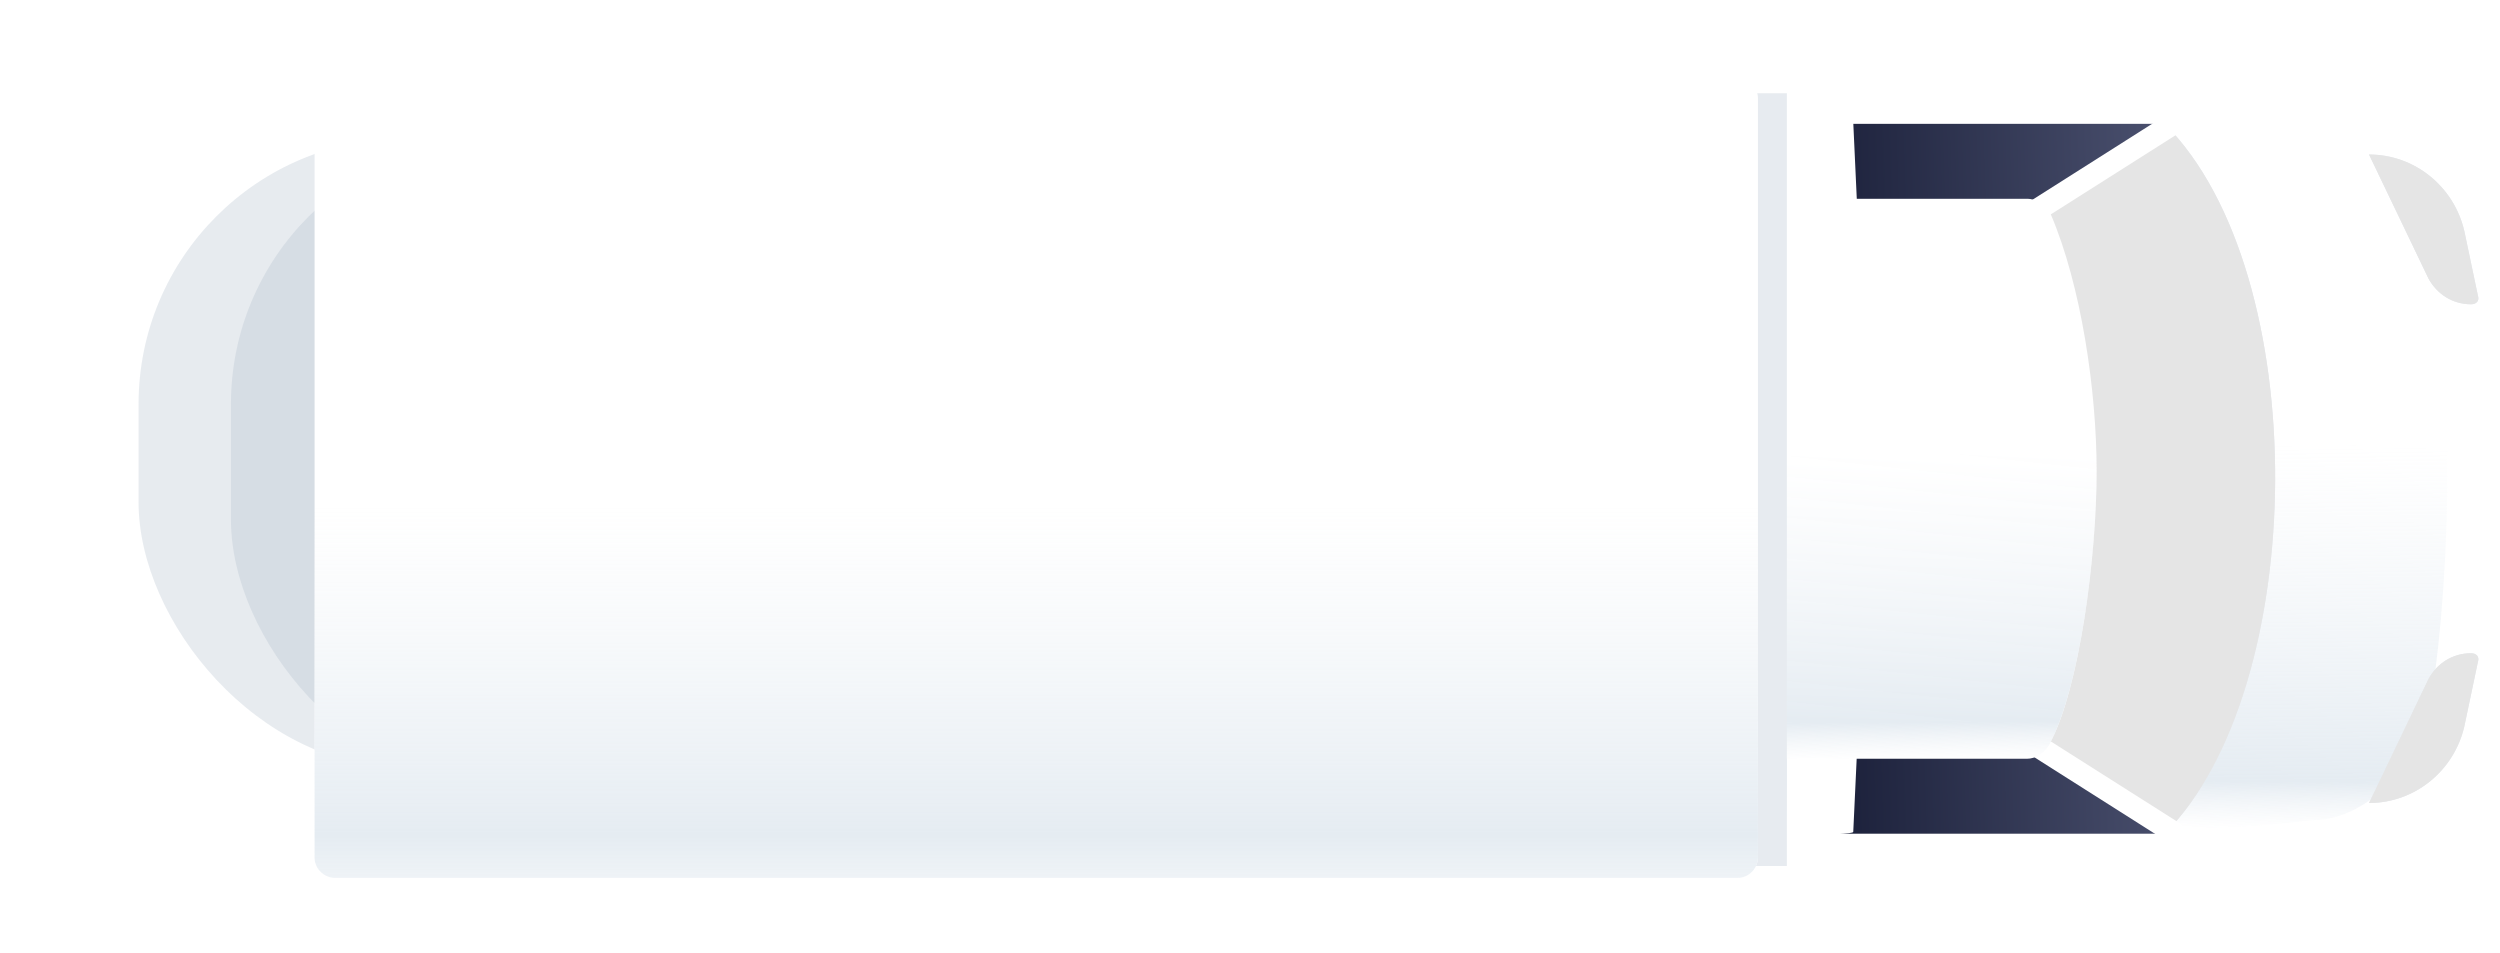 <svg width="433" height="165" viewBox="0 0 433 165" fill="none" xmlns="http://www.w3.org/2000/svg">
<g opacity="0.3" filter="url(#filter0_f_6549_14130)">
<rect x="24" y="24" width="312" height="109" rx="46" fill="#AFBCCA"/>
</g>
<g opacity="0.3" filter="url(#filter1_f_6549_14130)">
<rect x="40" y="24" width="95" height="112" rx="46" fill="#AFBCCA"/>
</g>
<g filter="url(#filter2_f_6549_14130)">
<rect x="65" y="28" width="93" height="105" rx="46" fill="#AFBCCA"/>
</g>
<path d="M63.917 128.765C60.674 100.464 60.674 65.383 63.917 37.082C65.096 26.174 74.53 17.92 89.27 17.92C137.323 13.793 304.77 15.856 405.592 17.92C415.615 17.92 427.113 27.943 429.471 41.209C433.598 67.152 433.598 99.58 429.471 124.638C427.407 138.199 415.615 147.927 405.592 147.927C304.475 149.991 137.028 152.644 88.975 147.927C74.53 147.927 65.391 139.673 63.917 128.765Z" fill="white"/>
<path d="M88.094 21.452L115.216 21.452L329.537 21.452C349.584 20.862 379.653 21.452 400.879 23.22C408.839 23.22 419.157 31.475 420.926 43.562C422.989 56.238 423.874 69.504 423.874 81.886C423.874 94.268 422.989 109.597 420.926 121.979C418.862 133.771 408.839 142.025 400.879 142.025C382.012 144.384 351.942 144.679 329.537 143.794L115.216 143.794L88.094 143.794C70.996 144.089 70.996 21.452 88.094 21.452Z" fill="white"/>
<path d="M88.094 21.452L115.216 21.452L329.537 21.452C349.584 20.862 379.653 21.452 400.879 23.22C408.839 23.22 419.157 31.475 420.926 43.562C422.989 56.238 423.874 69.504 423.874 81.886C423.874 94.268 422.989 109.597 420.926 121.979C418.862 133.771 408.839 142.025 400.879 142.025C382.012 144.384 351.942 144.679 329.537 143.794L115.216 143.794L88.094 143.794C70.996 144.089 70.996 21.452 88.094 21.452Z" fill="url(#paint0_linear_6549_14130)"/>
<path d="M316.561 144.389L374.932 144.389C399.99 119.331 400.874 47.4 374.932 21.457L316.561 21.457L316.561 144.389Z" fill="#E7EBF0"/>
<path d="M316.561 144.389L374.932 144.389C399.99 119.331 400.874 47.4 374.932 21.457L316.561 21.457L316.561 144.389Z" fill="#E5E5E5"/>
<path d="M316.561 144.389L374.932 144.389C345.001 128 331.112 95.777 331.002 71.001C330.895 47.06 359.502 32.001 374.932 21.457L316.561 21.457L316.561 144.389Z" fill="url(#paint1_linear_6549_14130)"/>
<path d="M309.485 144.681C316.855 144.681 320.982 144.387 320.982 144.092L321.866 125.224L309.485 124.93L309.485 144.681Z" fill="white"/>
<path d="M347.222 38.553C347.222 37.963 347.517 37.374 348.106 37.079L375.523 19.686C376.407 19.096 377.587 19.391 378.176 20.275C378.766 21.16 378.471 22.339 377.587 22.928L350.17 40.322C349.286 40.911 348.106 40.617 347.517 39.732C347.222 39.143 347.222 38.848 347.222 38.553Z" fill="white"/>
<path d="M347.222 126.699C347.222 126.404 347.222 126.109 347.517 125.814C348.106 124.93 349.286 124.635 350.17 125.225L377.587 142.618C378.471 143.208 378.766 144.387 378.176 145.271C377.587 146.156 376.407 146.45 375.523 145.861L348.106 128.468C347.517 127.878 347.222 127.288 347.222 126.699Z" fill="white"/>
<path d="M309.485 40.619L321.866 40.324L320.982 21.162L309.485 21.162L309.485 40.619Z" fill="white"/>
<path d="M100.766 81.596C100.766 66.561 102.829 48.578 106.662 34.428L351.052 34.428C352.821 34.428 354.59 35.607 355.18 37.081C360.486 49.463 363.139 67.74 363.139 81.596C363.139 96.336 360.191 119.331 354.885 129.059C354 130.533 352.526 131.417 351.052 131.417L106.662 131.417C102.829 117.857 100.766 96.631 100.766 81.596Z" fill="white"/>
<path d="M100.766 81.596C100.766 66.561 102.829 48.578 106.662 34.428L351.052 34.428C352.821 34.428 354.59 35.607 355.18 37.081C360.486 49.463 363.139 67.74 363.139 81.596C363.139 96.336 360.191 119.331 354.885 129.059C354 130.533 352.526 131.417 351.052 131.417L106.662 131.417C102.829 117.857 100.766 96.631 100.766 81.596Z" fill="url(#paint2_linear_6549_14130)"/>
<path d="M366.383 19.688L364.614 2L365.498 2C369.92 2 373.458 5.243 373.753 9.665L374.342 14.382C374.637 17.33 372.279 19.688 369.331 19.688L366.383 19.688Z" fill="white"/>
<path d="M366.383 146.455L364.614 164.143L365.498 164.143C369.92 164.143 373.458 160.9 373.753 156.478L374.342 151.762C374.637 148.813 372.279 146.455 369.331 146.455L366.383 146.455Z" fill="white"/>
<path d="M410.313 26.76L420.631 48.28C422.105 50.934 424.758 52.702 428.001 52.702C428.885 52.702 429.475 52.113 429.18 51.228L426.822 40.026C425.053 32.361 418.272 26.76 410.313 26.76Z" fill="#E7EBF0"/>
<path d="M410.313 26.76L420.631 48.28C422.105 50.934 424.758 52.702 428.001 52.702C428.885 52.702 429.475 52.113 429.18 51.228L426.822 40.026C425.053 32.361 418.272 26.76 410.313 26.76Z" fill="#E5E5E5"/>
<path d="M410.313 139.081L420.631 117.561C422.105 114.907 424.758 113.139 428.001 113.139C428.885 113.139 429.475 113.728 429.18 114.613L426.822 125.815C425.053 133.48 418.272 139.081 410.313 139.081Z" fill="#E7EBF0"/>
<path d="M410.313 139.081L420.631 117.561C422.105 114.907 424.758 113.139 428.001 113.139C428.885 113.139 429.475 113.728 429.18 114.613L426.822 125.815C425.053 133.48 418.272 139.081 410.313 139.081Z" fill="#E5E5E5"/>
<path d="M309.485 149.988L309.485 16.148L290.323 16.148L290.323 149.988L309.485 149.988Z" fill="#E7EBF0"/>
<path d="M54.485 17.032L54.485 148.513C54.485 150.577 56.254 152.051 58.023 152.051L300.939 152.051C303.003 152.051 304.477 150.282 304.477 148.513L304.477 17.032C304.477 14.968 302.708 13.494 300.939 13.494L58.023 13.494C55.959 13.494 54.485 14.968 54.485 17.032Z" fill="white"/>
<path d="M54.485 17.032L54.485 148.513C54.485 150.577 56.254 152.051 58.023 152.051L300.939 152.051C303.003 152.051 304.477 150.282 304.477 148.513L304.477 17.032C304.477 14.968 302.708 13.494 300.939 13.494L58.023 13.494C55.959 13.494 54.485 14.968 54.485 17.032Z" fill="url(#paint3_linear_6549_14130)"/>
<defs>
<filter id="filter0_f_6549_14130" x="0" y="0" width="360" height="157" filterUnits="userSpaceOnUse" color-interpolation-filters="sRGB">
<feFlood flood-opacity="0" result="BackgroundImageFix"/>
<feBlend mode="normal" in="SourceGraphic" in2="BackgroundImageFix" result="shape"/>
<feGaussianBlur stdDeviation="12" result="effect1_foregroundBlur_6549_14130"/>
</filter>
<filter id="filter1_f_6549_14130" x="21" y="5" width="133" height="150" filterUnits="userSpaceOnUse" color-interpolation-filters="sRGB">
<feFlood flood-opacity="0" result="BackgroundImageFix"/>
<feBlend mode="normal" in="SourceGraphic" in2="BackgroundImageFix" result="shape"/>
<feGaussianBlur stdDeviation="9.5" result="effect1_foregroundBlur_6549_14130"/>
</filter>
<filter id="filter2_f_6549_14130" x="46" y="9" width="131" height="143" filterUnits="userSpaceOnUse" color-interpolation-filters="sRGB">
<feFlood flood-opacity="0" result="BackgroundImageFix"/>
<feBlend mode="normal" in="SourceGraphic" in2="BackgroundImageFix" result="shape"/>
<feGaussianBlur stdDeviation="9.5" result="effect1_foregroundBlur_6549_14130"/>
</filter>
<linearGradient id="paint0_linear_6549_14130" x1="423.484" y1="154.499" x2="423.874" y2="77.126" gradientUnits="userSpaceOnUse">
<stop offset="0.139" stop-color="#EFF3F7" stop-opacity="0"/>
<stop offset="0.245" stop-color="#E5ECF2"/>
<stop offset="1" stop-color="#EFF3F7" stop-opacity="0"/>
</linearGradient>
<linearGradient id="paint1_linear_6549_14130" x1="315.831" y1="77.358" x2="374.847" y2="75.398" gradientUnits="userSpaceOnUse">
<stop stop-color="#1B203A"/>
<stop offset="1" stop-color="#494F6D"/>
</linearGradient>
<linearGradient id="paint2_linear_6549_14130" x1="363.484" y1="140" x2="363.139" y2="78.495" gradientUnits="userSpaceOnUse">
<stop offset="0.139" stop-color="#EFF3F7" stop-opacity="0"/>
<stop offset="0.245" stop-color="#E5ECF2"/>
<stop offset="1" stop-color="#EFF3F7" stop-opacity="0"/>
</linearGradient>
<linearGradient id="paint3_linear_6549_14130" x1="304.484" y1="180.001" x2="304.484" y2="87.501" gradientUnits="userSpaceOnUse">
<stop offset="0.109" stop-color="#EFF3F7" stop-opacity="0"/>
<stop offset="0.38" stop-color="#E5ECF2"/>
<stop offset="1" stop-color="#EFF3F7" stop-opacity="0"/>
</linearGradient>
</defs>
</svg>
